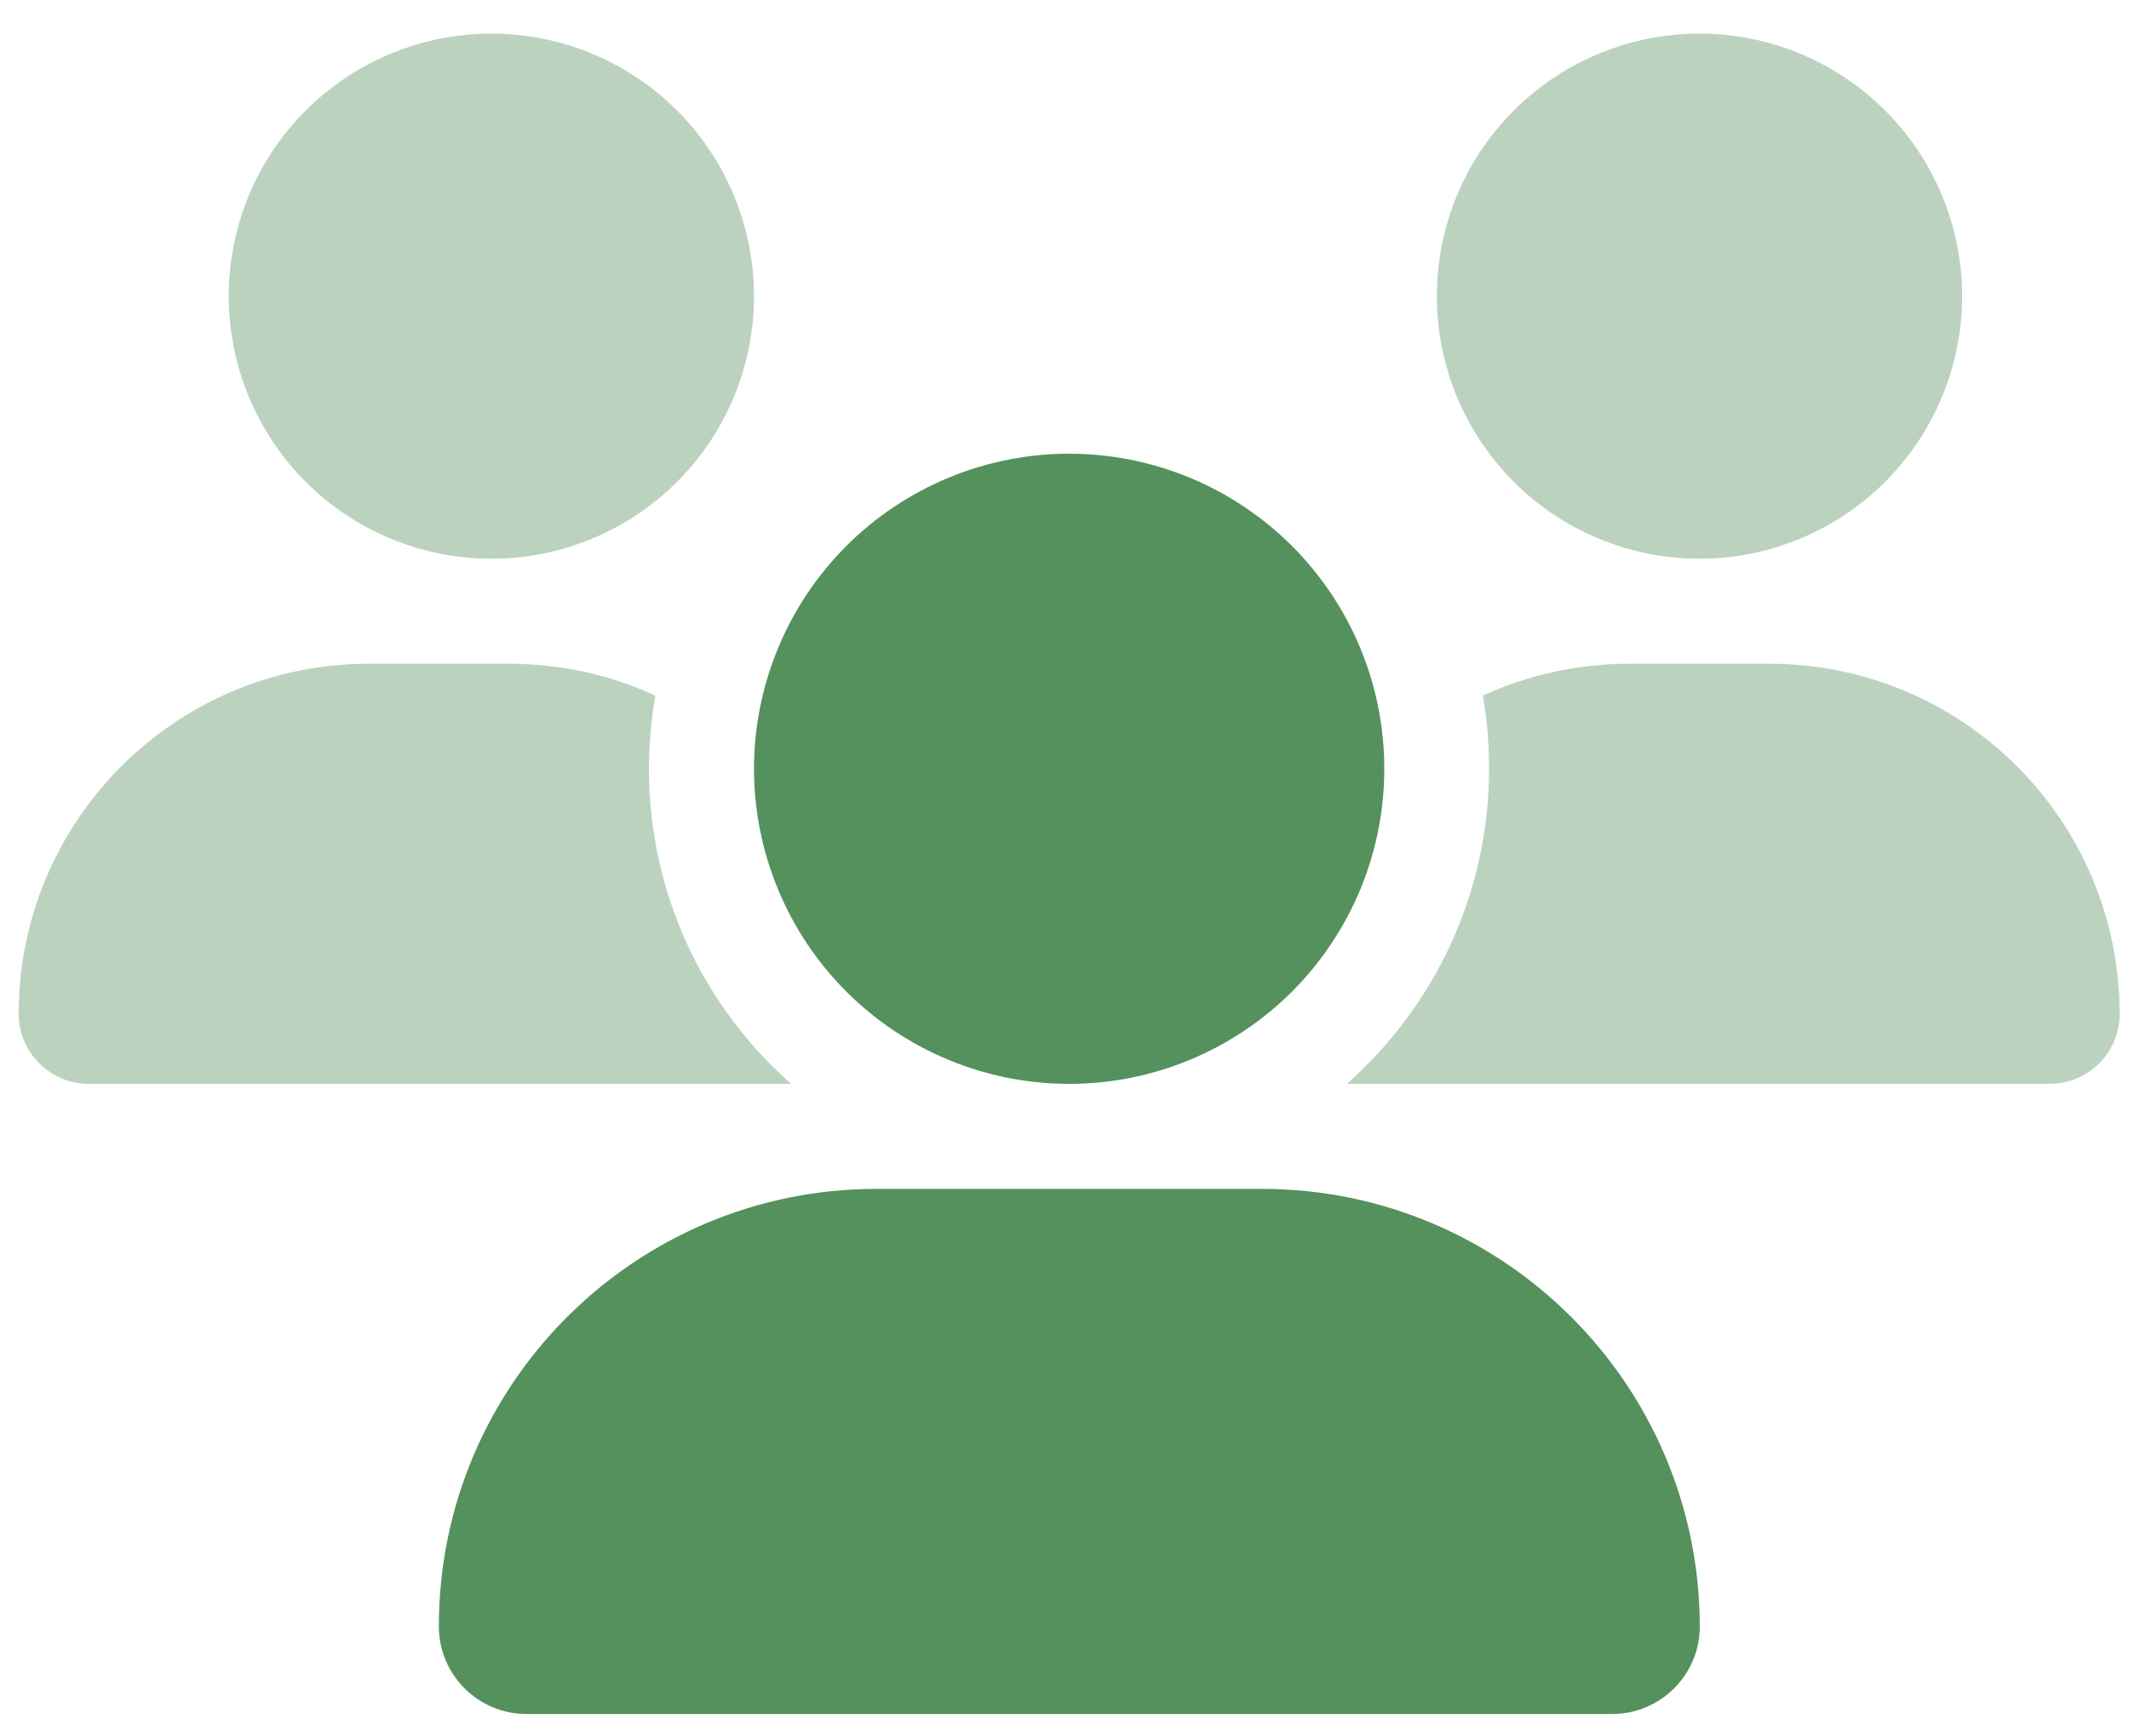 <svg width="38" height="31" viewBox="0 0 38 31" fill="none" xmlns="http://www.w3.org/2000/svg">
<g clip-path="url(#clip0_1886_36988)">
<path opacity="0.4" d="M0.333 18.102C0.333 18.788 0.896 19.35 1.581 19.35H14.079C14.091 19.35 14.103 19.35 14.12 19.35C12.562 17.973 11.583 15.963 11.583 13.725C11.583 13.28 11.624 12.846 11.695 12.418C10.898 12.049 10.013 11.85 9.081 11.85H6.579C3.134 11.85 0.333 14.651 0.333 18.102ZM4.083 5.288C4.083 6.531 4.577 7.723 5.456 8.602C6.335 9.481 7.528 9.975 8.771 9.975C10.014 9.975 11.206 9.481 12.085 8.602C12.964 7.723 13.458 6.531 13.458 5.288C13.458 4.044 12.964 2.852 12.085 1.973C11.206 1.094 10.014 0.6 8.771 0.6C7.528 0.6 6.335 1.094 5.456 1.973C4.577 2.852 4.083 4.044 4.083 5.288ZM24.046 19.35C24.058 19.35 24.07 19.35 24.087 19.35H36.585C37.277 19.35 37.833 18.788 37.833 18.102C37.833 14.651 35.033 11.85 31.581 11.85H29.079C28.148 11.85 27.263 12.055 26.466 12.418C26.542 12.84 26.578 13.28 26.578 13.725C26.578 15.963 25.593 17.973 24.04 19.35H24.046ZM25.646 5.288C25.646 6.531 26.14 7.723 27.019 8.602C27.898 9.481 29.09 9.975 30.333 9.975C31.577 9.975 32.769 9.481 33.648 8.602C34.527 7.723 35.021 6.531 35.021 5.288C35.021 4.044 34.527 2.852 33.648 1.973C32.769 1.094 31.577 0.6 30.333 0.6C29.09 0.6 27.898 1.094 27.019 1.973C26.14 2.852 25.646 4.044 25.646 5.288Z" fill="#55915D"/>
<path d="M19.083 19.35C19.822 19.35 20.553 19.205 21.236 18.922C21.918 18.639 22.538 18.225 23.061 17.703C23.583 17.18 23.997 16.56 24.28 15.878C24.563 15.195 24.708 14.464 24.708 13.725C24.708 12.986 24.563 12.255 24.28 11.572C23.997 10.89 23.583 10.27 23.061 9.748C22.538 9.225 21.918 8.811 21.236 8.528C20.553 8.246 19.822 8.1 19.083 8.1C18.345 8.1 17.613 8.246 16.931 8.528C16.248 8.811 15.628 9.225 15.106 9.748C14.584 10.27 14.169 10.89 13.887 11.572C13.604 12.255 13.458 12.986 13.458 13.725C13.458 14.464 13.604 15.195 13.887 15.878C14.169 16.56 14.584 17.18 15.106 17.703C15.628 18.225 16.248 18.639 16.931 18.922C17.613 19.205 18.345 19.35 19.083 19.35ZM15.644 21.225C11.331 21.225 7.833 24.723 7.833 29.036C7.833 29.897 8.531 30.6 9.398 30.6H28.775C29.636 30.6 30.339 29.903 30.339 29.036C30.333 24.723 26.835 21.225 22.523 21.225H15.65H15.644Z" fill="#55915D"/>
</g>
<defs>
<clipPath id="clip0_1886_36988">
<rect width="37.5" height="30" fill="white" transform="translate(0.333 0.6)"/>
</clipPath>
</defs>
</svg>
